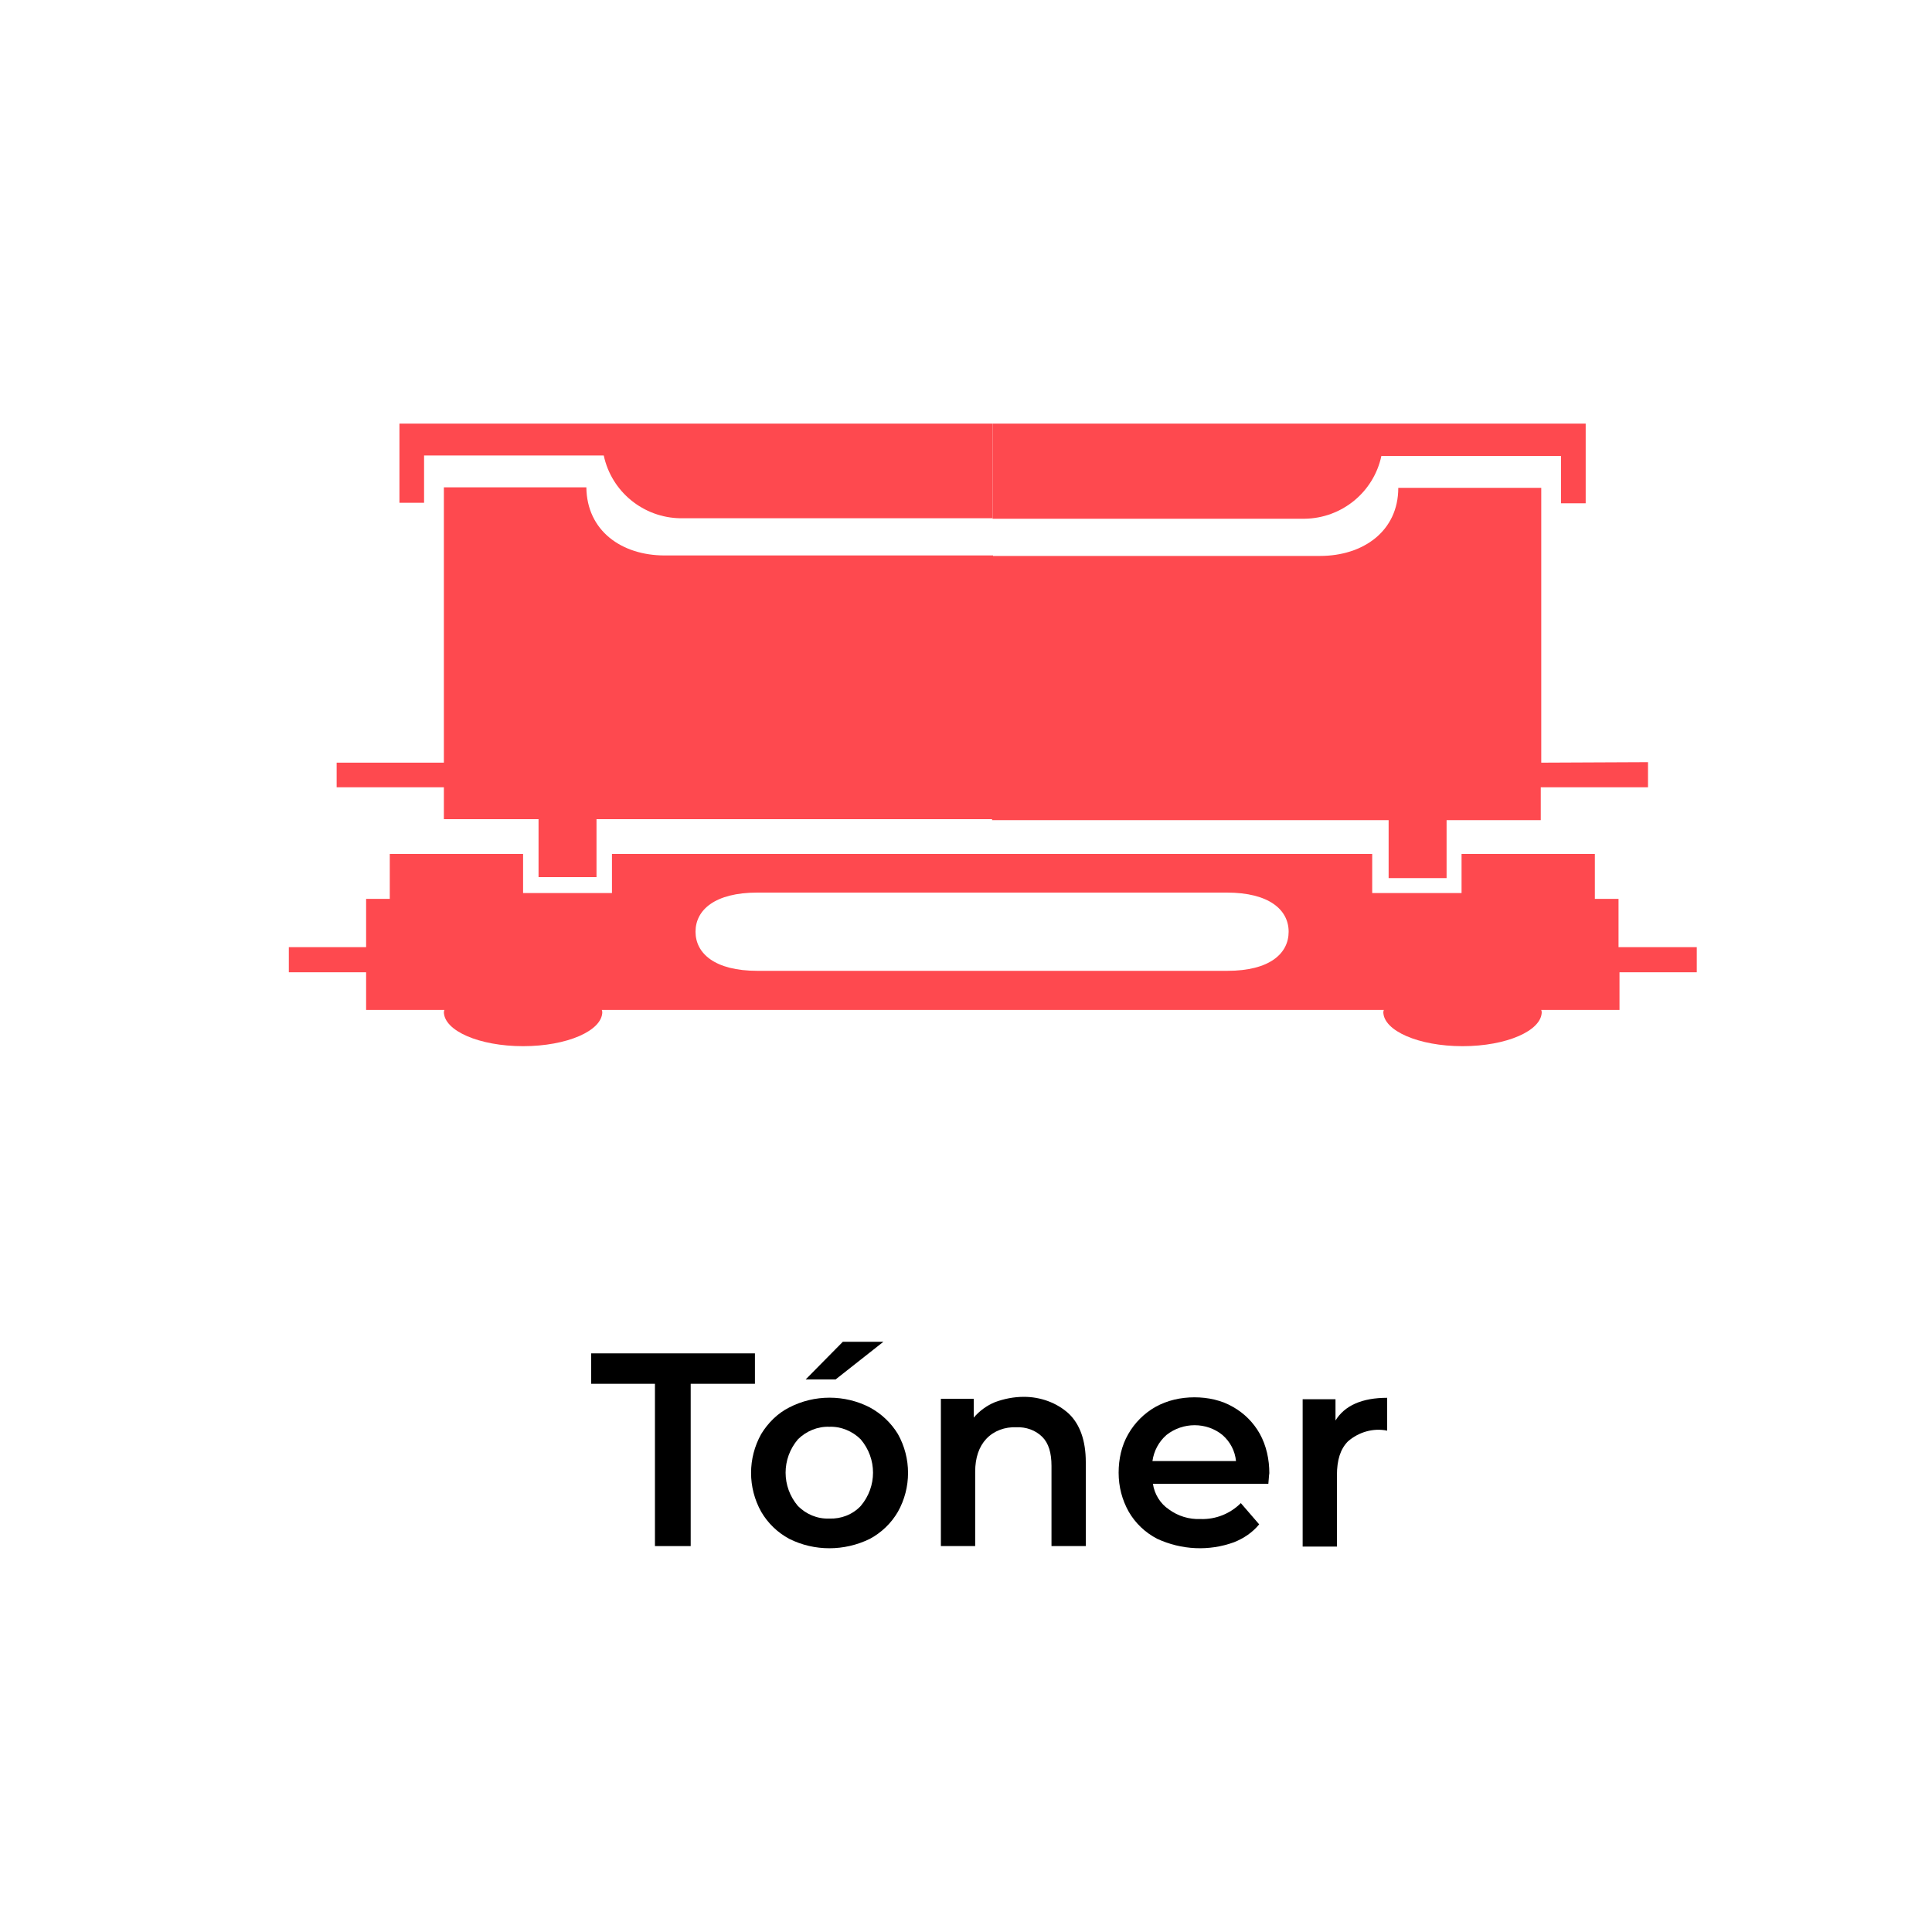 <?xml version="1.0" encoding="utf-8"?>
<!-- Generator: Adobe Illustrator 24.0.1, SVG Export Plug-In . SVG Version: 6.00 Build 0)  -->
<svg version="1.1" id="Capa_1" xmlns="http://www.w3.org/2000/svg" xmlns:xlink="http://www.w3.org/1999/xlink" x="0px" y="0px"
	 viewBox="0 0 400 400" style="enable-background:new 0 0 400 400;" xml:space="preserve">
<style type="text/css">
	.st0{fill:#FE494F;}
</style>
<title>Mesa de trabajo 8as</title>
<path d="M135.6,286.5h-13.2v-6.3h33.9v6.3H143v33.6h-7.4L135.6,286.5z"/>
<path d="M163.4,318.6c-2.4-1.3-4.4-3.2-5.8-5.6c-2.8-5-2.8-11.1,0-16.1c1.4-2.3,3.4-4.3,5.8-5.5c5.2-2.7,11.5-2.7,16.7,0
	c2.4,1.3,4.4,3.2,5.8,5.5c2.8,5,2.8,11.1,0,16.1c-1.4,2.4-3.4,4.3-5.8,5.6C174.8,321.2,168.6,321.2,163.4,318.6z M178.2,311.8
	c3.4-4,3.4-9.8,0-13.8c-1.7-1.7-4.1-2.7-6.5-2.6c-2.4-0.1-4.8,0.9-6.5,2.6c-3.4,4-3.4,9.8,0,13.8c1.7,1.7,4,2.7,6.5,2.6
	C174.1,314.5,176.5,313.6,178.2,311.8z M174.5,277.8h8.4l-9.9,7.8h-6.2L174.5,277.8z"/>
<path d="M221.3,292.7c2.3,2.2,3.5,5.6,3.5,10v17.4h-7.1v-16.6c0-2.7-0.6-4.7-1.9-6c-1.4-1.4-3.4-2.1-5.4-2c-2.3-0.1-4.6,0.7-6.2,2.4
	c-1.5,1.6-2.3,3.9-2.3,6.8v15.4h-7.1v-30.5h6.8v3.9c1.2-1.4,2.7-2.5,4.4-3.2c1.9-0.7,3.9-1.1,6-1.1
	C215.4,289.2,218.8,290.4,221.3,292.7z"/>
<path d="M262.6,307.2h-23.9c0.3,2.1,1.5,4.1,3.3,5.3c1.9,1.4,4.2,2.1,6.6,2c3.1,0.1,6.1-1.1,8.3-3.3l3.8,4.4
	c-1.4,1.7-3.2,2.9-5.2,3.7c-5.2,1.9-10.9,1.6-15.9-0.7c-2.5-1.3-4.5-3.2-5.9-5.6c-1.4-2.5-2.1-5.2-2.1-8.1c0-2.8,0.6-5.6,2-8
	c1.3-2.3,3.3-4.3,5.6-5.6c2.5-1.4,5.3-2,8.1-2c2.8,0,5.6,0.6,8,2c2.3,1.3,4.2,3.2,5.5,5.5c1.4,2.5,2,5.4,2,8.2
	C262.7,305.6,262.7,306.3,262.6,307.2z M241.5,297.1c-1.6,1.4-2.6,3.3-2.9,5.4h17.3c-0.2-2.1-1.2-4-2.8-5.4
	C249.8,294.4,244.9,294.4,241.5,297.1L241.5,297.1z"/>
<path d="M287.2,289.4v6.8c-2.9-0.6-5.9,0.3-8.1,2.2c-1.6,1.6-2.3,3.9-2.3,7v14.8h-7.1v-30.5h6.8v4.4
	C278.4,291,282,289.4,287.2,289.4z"/>
<path class="st0" d="M335.1,196.1v-10h-4.9v-9.3h-27.6v8.1h-18.5v-8.1H126.7v8.1h-18.4v-8.1H80.7v9.3h-4.9v10h-16v5.2h16v7.8H92
	c0,0.1-0.1,0.3-0.1,0.4c0,3.9,7.3,7.1,16.4,7.1s16.4-3.2,16.4-7.1c0-0.1-0.1-0.3-0.1-0.4h161.9c0,0.1-0.1,0.3-0.1,0.4
	c0,3.9,7.3,7.1,16.4,7.1s16.4-3.2,16.4-7.1c0-0.1-0.1-0.3-0.1-0.4h16.2v-7.8h16v-5.2L335.1,196.1z M254.1,201h-97.3
	c-8.8,0-12.8-3.6-12.8-8.1s4-8.1,12.8-8.1h97.2c8.8,0,12.8,3.6,12.8,8.1S262.9,201,254.1,201L254.1,201z"/>
<path class="st0" d="M137.6,115c-8.9,0-16.1-5.1-16.2-14.1H91.9v57H69.7v5.1h22.2v6.6h19.6v12h12v-12h82.1V115H137.6z"/>
<path class="st0" d="M319.1,157.9v-56.9h-29.6c0,9-7.3,14.1-16.2,14.1h-67.9v54.7h82.1v12h12v-12h19.5V163h22.2v-5.2L319.1,157.9z"
	/>
<path class="st0" d="M205.5,87.7H82.7v16.4h5.1v-9.8H125c1.6,7.5,8.2,12.9,15.9,13h64.6L205.5,87.7L205.5,87.7z"/>
<path class="st0" d="M323.2,87.7H205.5v19.7h64.6c7.7-0.1,14.3-5.5,15.9-13h37.2v9.8h5.1V87.7H323.2z"/>
</svg>
